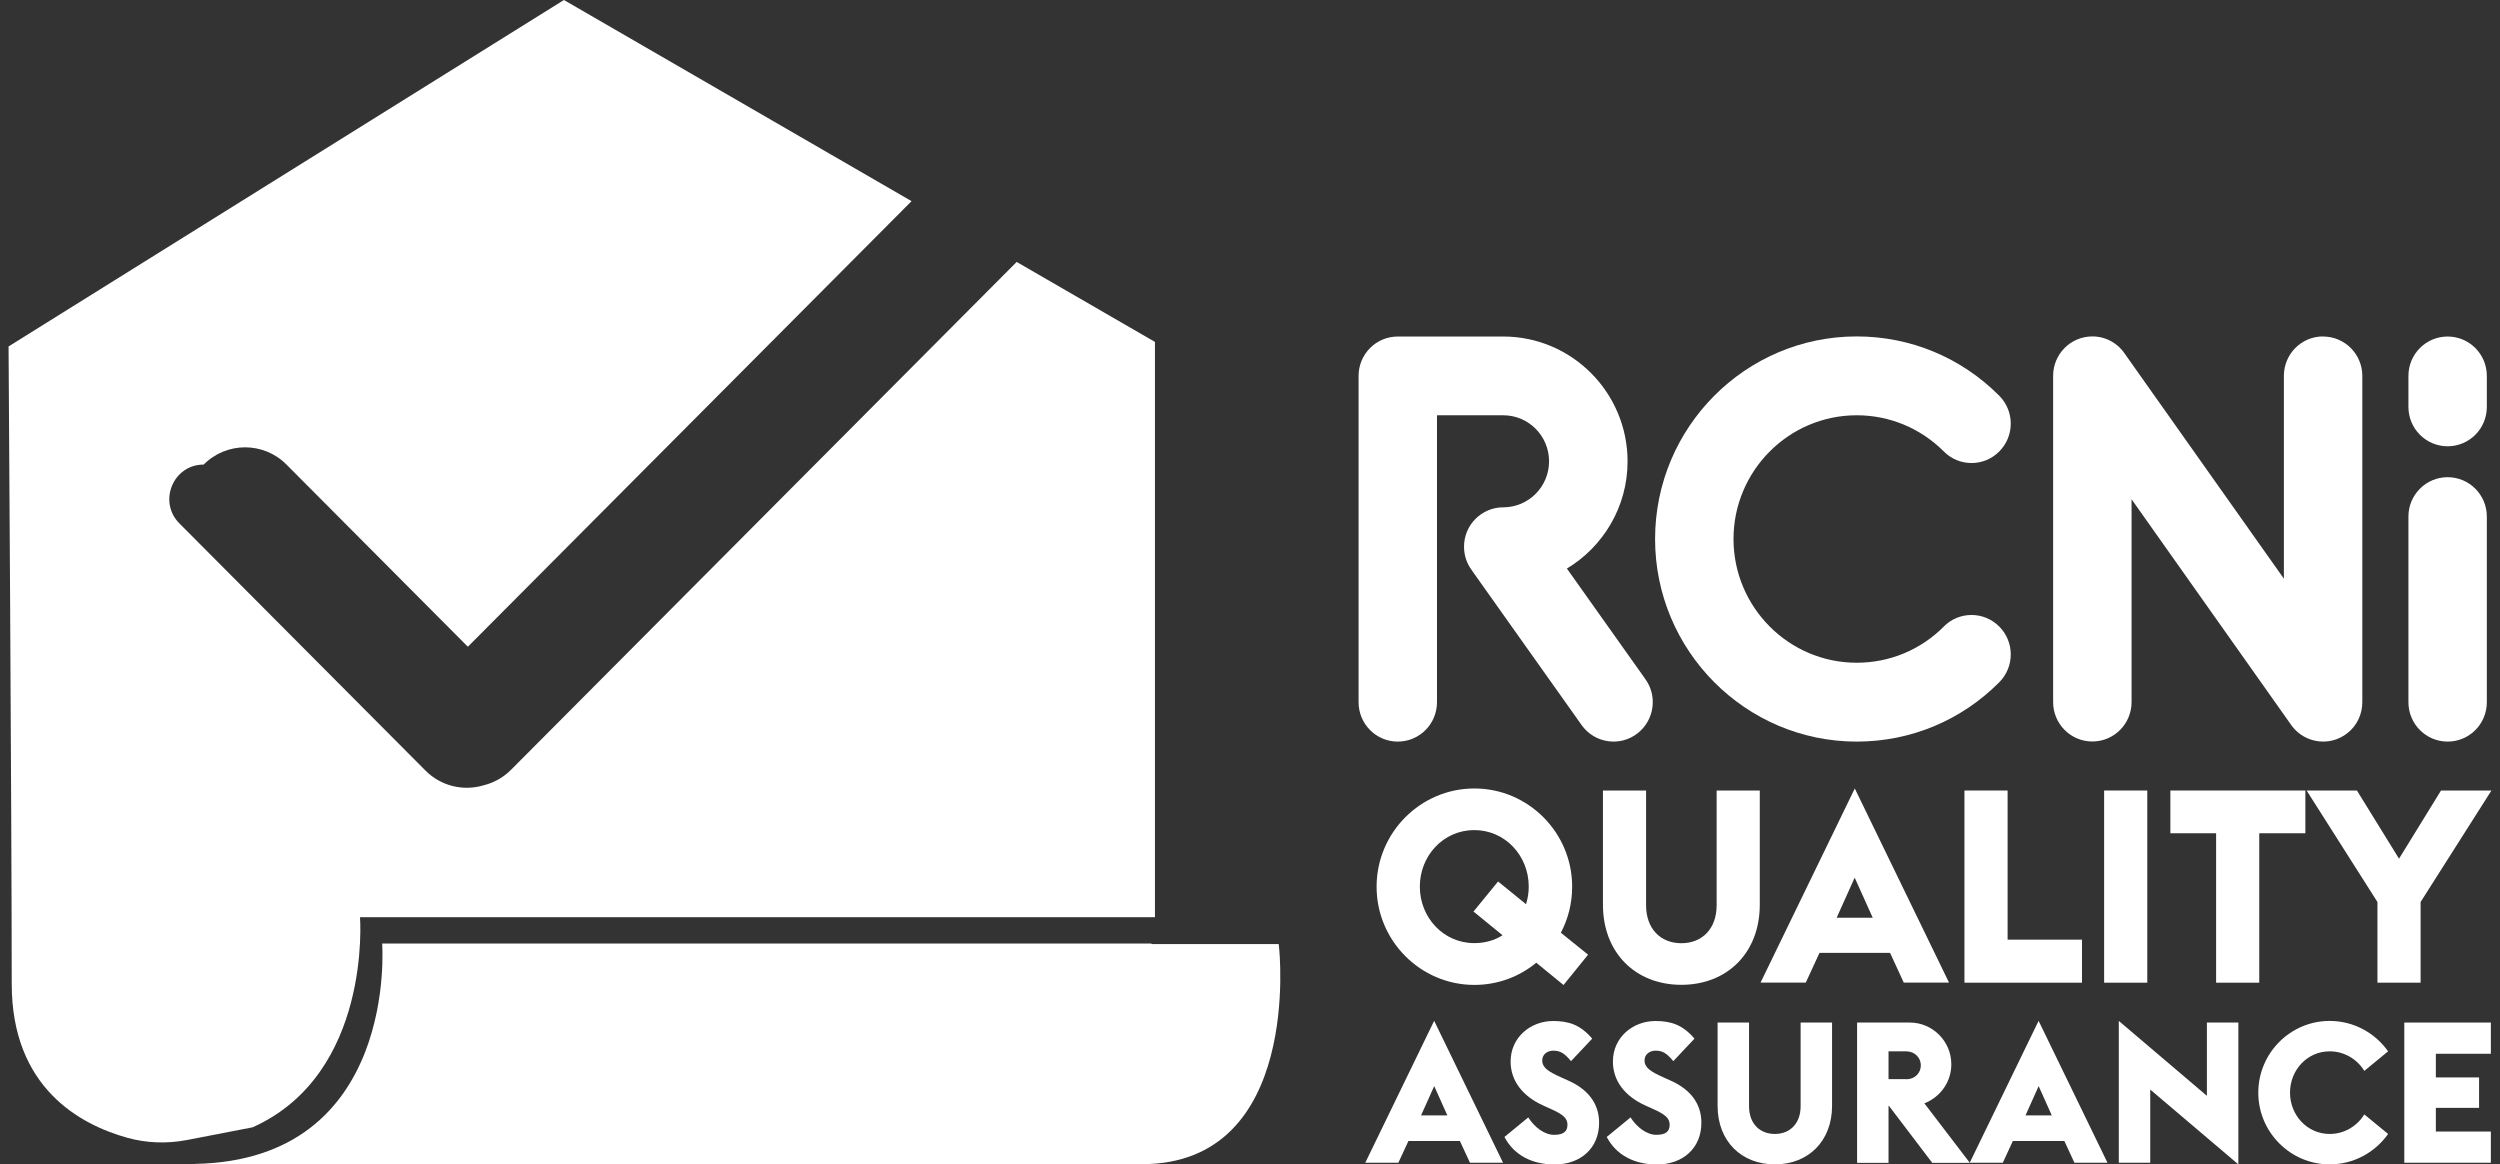 <svg width="146" height="68" viewBox="0 0 146 68" fill="none" xmlns="http://www.w3.org/2000/svg">
<rect x="0" y="0" width="146" height="68" fill="#333333" stroke="none"/>
<g clip-path="url(#clip0_1879_2385)">
<path d="M21.025 53.566H67.449V19.968L59.37 15.295C59.37 15.295 59.342 15.329 59.325 15.345L29.843 44.957C29.395 45.406 28.852 45.705 28.281 45.851C27.105 46.216 25.778 45.935 24.849 45.002L10.477 30.567C9.217 29.302 10.107 27.131 11.893 27.131C13.231 25.788 15.398 25.788 16.731 27.131L27.323 37.77L53.234 11.747L32.933 0L0.5 20.232C0.5 20.232 0.685 48.184 0.685 57.462C0.685 63.513 4.665 65.678 7.442 66.448C8.573 66.763 9.766 66.797 10.919 66.577L14.754 65.835C21.725 62.709 21.025 53.566 21.025 53.566Z" fill="white"/>
<path d="M13.203 67.989H66.676C76.082 67.989 74.699 55.348 74.699 55.348L74.677 55.134H67.247V55.101H22.318C22.318 55.101 23.298 67.764 11.367 67.972C11.58 67.989 11.709 67.989 11.709 67.989H12.033" fill="white"/>
<path d="M113.52 36.59C112.16 37.956 110.352 38.704 108.431 38.704C104.462 38.704 101.237 35.459 101.237 31.478C101.237 27.497 104.462 24.252 108.431 24.252C110.352 24.252 112.16 25.006 113.52 26.367C113.968 26.817 114.551 27.041 115.138 27.041C115.726 27.041 116.309 26.817 116.756 26.367C117.652 25.467 117.652 24.011 116.756 23.111C114.534 20.879 111.572 19.647 108.431 19.647C101.937 19.647 96.657 24.955 96.657 31.478C96.657 38.001 101.942 43.309 108.431 43.309C111.578 43.309 114.534 42.078 116.756 39.845C117.652 38.946 117.652 37.489 116.756 36.59C115.861 35.69 114.411 35.69 113.515 36.59H113.52Z" fill="white"/>
<path d="M96.053 39.609L91.507 33.204C91.507 33.204 91.49 33.216 91.478 33.221C93.612 31.95 95.05 29.611 95.05 26.946C95.05 22.925 91.792 19.653 87.789 19.653H81.63C80.365 19.653 79.341 20.682 79.341 21.953V41.009C79.341 42.28 80.365 43.309 81.63 43.309C82.896 43.309 83.92 42.28 83.92 41.009V24.252H87.789C89.267 24.252 90.465 25.456 90.465 26.94C90.465 28.425 89.267 29.628 87.789 29.628C86.524 29.628 85.499 30.657 85.499 31.928C85.499 32.445 85.667 32.918 85.953 33.3C85.958 33.311 85.964 33.317 85.969 33.328L92.413 42.409C93.186 43.416 94.625 43.607 95.627 42.831C96.629 42.055 96.82 40.61 96.047 39.603L96.053 39.609Z" fill="white"/>
<path d="M135.669 19.647C134.403 19.647 133.379 20.676 133.379 21.947V33.795L124.096 20.671C124.096 20.671 124.107 20.687 124.113 20.693C123.704 20.063 122.999 19.647 122.193 19.647C120.927 19.647 119.903 20.676 119.903 21.947V41.004C119.903 42.274 120.927 43.303 122.193 43.303C123.458 43.303 124.483 42.274 124.483 41.004V29.156L133.855 42.409C134.627 43.416 136.066 43.607 137.068 42.831C137.656 42.381 137.959 41.695 137.959 41.009C137.959 41.02 137.959 41.032 137.959 41.049C137.959 41.037 137.959 41.02 137.959 41.009V21.953C137.959 20.682 136.934 19.653 135.669 19.653V19.647Z" fill="white"/>
<path d="M142.941 43.309C141.676 43.309 140.652 42.28 140.652 41.009V30.168C140.652 28.897 141.676 27.868 142.941 27.868C144.207 27.868 145.231 28.897 145.231 30.168V41.009C145.231 42.28 144.207 43.309 142.941 43.309Z" fill="white"/>
<path d="M142.941 26.063C141.676 26.063 140.652 25.034 140.652 23.763V21.953C140.652 20.682 141.676 19.653 142.941 19.653C144.207 19.653 145.231 20.682 145.231 21.953V23.763C145.231 25.034 144.207 26.063 142.941 26.063Z" fill="white"/>
<path d="M89.721 56.22C88.73 57.041 87.47 57.519 86.104 57.519C82.957 57.519 80.393 54.943 80.393 51.783C80.393 48.623 82.957 46.047 86.104 46.047C89.25 46.047 91.814 48.623 91.814 51.783C91.814 52.75 91.579 53.667 91.154 54.471L92.744 55.753L91.311 57.524L89.721 56.225V56.22ZM87.755 54.623L86.053 53.234L87.487 51.479L89.121 52.806C89.217 52.492 89.278 52.143 89.278 51.777C89.278 49.978 87.906 48.477 86.098 48.477C84.29 48.477 82.918 49.978 82.918 51.777C82.918 53.577 84.29 55.078 86.098 55.078C86.714 55.078 87.279 54.921 87.75 54.617L87.755 54.623Z" fill="white"/>
<path d="M93.612 52.834V46.166H96.131V52.868C96.131 54.229 96.965 55.084 98.191 55.084C99.417 55.084 100.252 54.229 100.252 52.868V46.166H102.771V52.834C102.771 55.646 100.867 57.513 98.191 57.513C95.515 57.513 93.612 55.646 93.612 52.834Z" fill="white"/>
<path d="M108.314 46.036L113.823 57.384H111.18L110.379 55.646H106.259L105.458 57.384H102.816L108.325 46.036H108.314ZM109.366 53.594L108.314 51.255L107.261 53.594H109.372H109.366Z" fill="white"/>
<path d="M114.724 46.166H117.244V54.876H121.588V57.389H114.724V46.166Z" fill="white"/>
<path d="M122.881 46.166H125.401V57.389H122.881V46.166Z" fill="white"/>
<path d="M129.426 48.662H126.75V46.166H134.633V48.662H131.94V57.389H129.421V48.662H129.426Z" fill="white"/>
<path d="M138.843 52.677L134.706 46.166H137.645L140.103 50.147L142.555 46.166H145.5L141.363 52.677V57.389H138.843V52.677Z" fill="white"/>
<path d="M83.758 59.622L87.778 67.904H85.846L85.258 66.634H82.252L81.664 67.904H79.732L83.752 59.622H83.758ZM84.525 65.138L83.758 63.428L82.991 65.138H84.531H84.525Z" fill="white"/>
<path d="M87.862 66.397L89.25 65.256C89.608 65.824 90.191 66.274 90.756 66.274C91.322 66.274 91.54 66.066 91.54 65.683C91.54 65.301 91.277 65.082 90.588 64.772L90.129 64.564C88.903 64.013 88.22 63.102 88.22 61.995C88.22 60.566 89.401 59.627 90.7 59.627C91.607 59.627 92.296 59.846 92.984 60.656L91.747 61.972C91.333 61.466 91.081 61.359 90.7 61.359C90.392 61.359 90.067 61.556 90.067 61.927C90.067 62.354 90.426 62.585 91.17 62.917L91.607 63.114C92.732 63.62 93.388 64.441 93.388 65.571C93.388 67.05 92.307 68.006 90.79 68.006C89.48 68.006 88.421 67.466 87.862 66.403V66.397Z" fill="white"/>
<path d="M93.835 66.397L95.224 65.256C95.582 65.824 96.165 66.274 96.73 66.274C97.295 66.274 97.508 66.066 97.508 65.683C97.508 65.301 97.245 65.082 96.556 64.772L96.097 64.564C94.871 64.013 94.194 63.102 94.194 61.995C94.194 60.566 95.375 59.627 96.674 59.627C97.581 59.627 98.27 59.846 98.958 60.656L97.721 61.972C97.307 61.466 97.055 61.359 96.674 61.359C96.366 61.359 96.041 61.556 96.041 61.927C96.041 62.354 96.4 62.585 97.144 62.917L97.581 63.114C98.706 63.62 99.361 64.441 99.361 65.571C99.361 67.05 98.281 68.006 96.764 68.006C95.454 68.006 94.395 67.466 93.835 66.403V66.397Z" fill="white"/>
<path d="M100.308 64.587V59.717H102.144V64.609C102.144 65.599 102.754 66.223 103.65 66.223C104.546 66.223 105.156 65.599 105.156 64.609V59.717H106.992V64.587C106.992 66.639 105.604 68 103.65 68C101.696 68 100.308 66.639 100.308 64.587Z" fill="white"/>
<path d="M110.312 64.587H110.29V67.91H108.454V59.717H111.533C112.865 59.717 113.957 60.814 113.957 62.152C113.957 63.181 113.324 64.064 112.384 64.435L115.038 67.91H112.843L110.318 64.587H110.312ZM111.326 63.029C111.818 63.029 112.177 62.669 112.177 62.219C112.177 61.77 111.818 61.398 111.326 61.398H110.29V63.023H111.326V63.029Z" fill="white"/>
<path d="M119.057 59.622L123.077 67.904H121.146L120.558 66.634H117.551L116.964 67.904H115.032L119.052 59.622H119.057ZM119.824 65.138L119.057 63.428L118.29 65.138H119.83H119.824Z" fill="white"/>
<path d="M125.574 63.625V67.904H123.738V59.622L128.883 63.996V59.717H130.72V68L125.574 63.631V63.625Z" fill="white"/>
<path d="M131.884 63.811C131.884 61.505 133.754 59.622 136.055 59.622C137.455 59.622 138.709 60.325 139.465 61.398L138.076 62.54C137.662 61.871 136.928 61.398 136.055 61.398C134.734 61.398 133.737 62.495 133.737 63.811C133.737 65.127 134.739 66.223 136.055 66.223C136.928 66.223 137.662 65.751 138.076 65.082L139.465 66.223C138.709 67.297 137.455 68 136.055 68C133.76 68 131.884 66.122 131.884 63.811Z" fill="white"/>
<path d="M140.411 59.717H145.466V61.539H142.253V62.922H144.778V64.699H142.253V66.082H145.466V67.904H140.411V59.712V59.717Z" fill="white"/>
</g>
<defs>
<clipPath id="clip0_1879_2385">
<rect width="145" height="68" fill="white" transform="translate(0.5)"/>
</clipPath>
</defs>
</svg>
